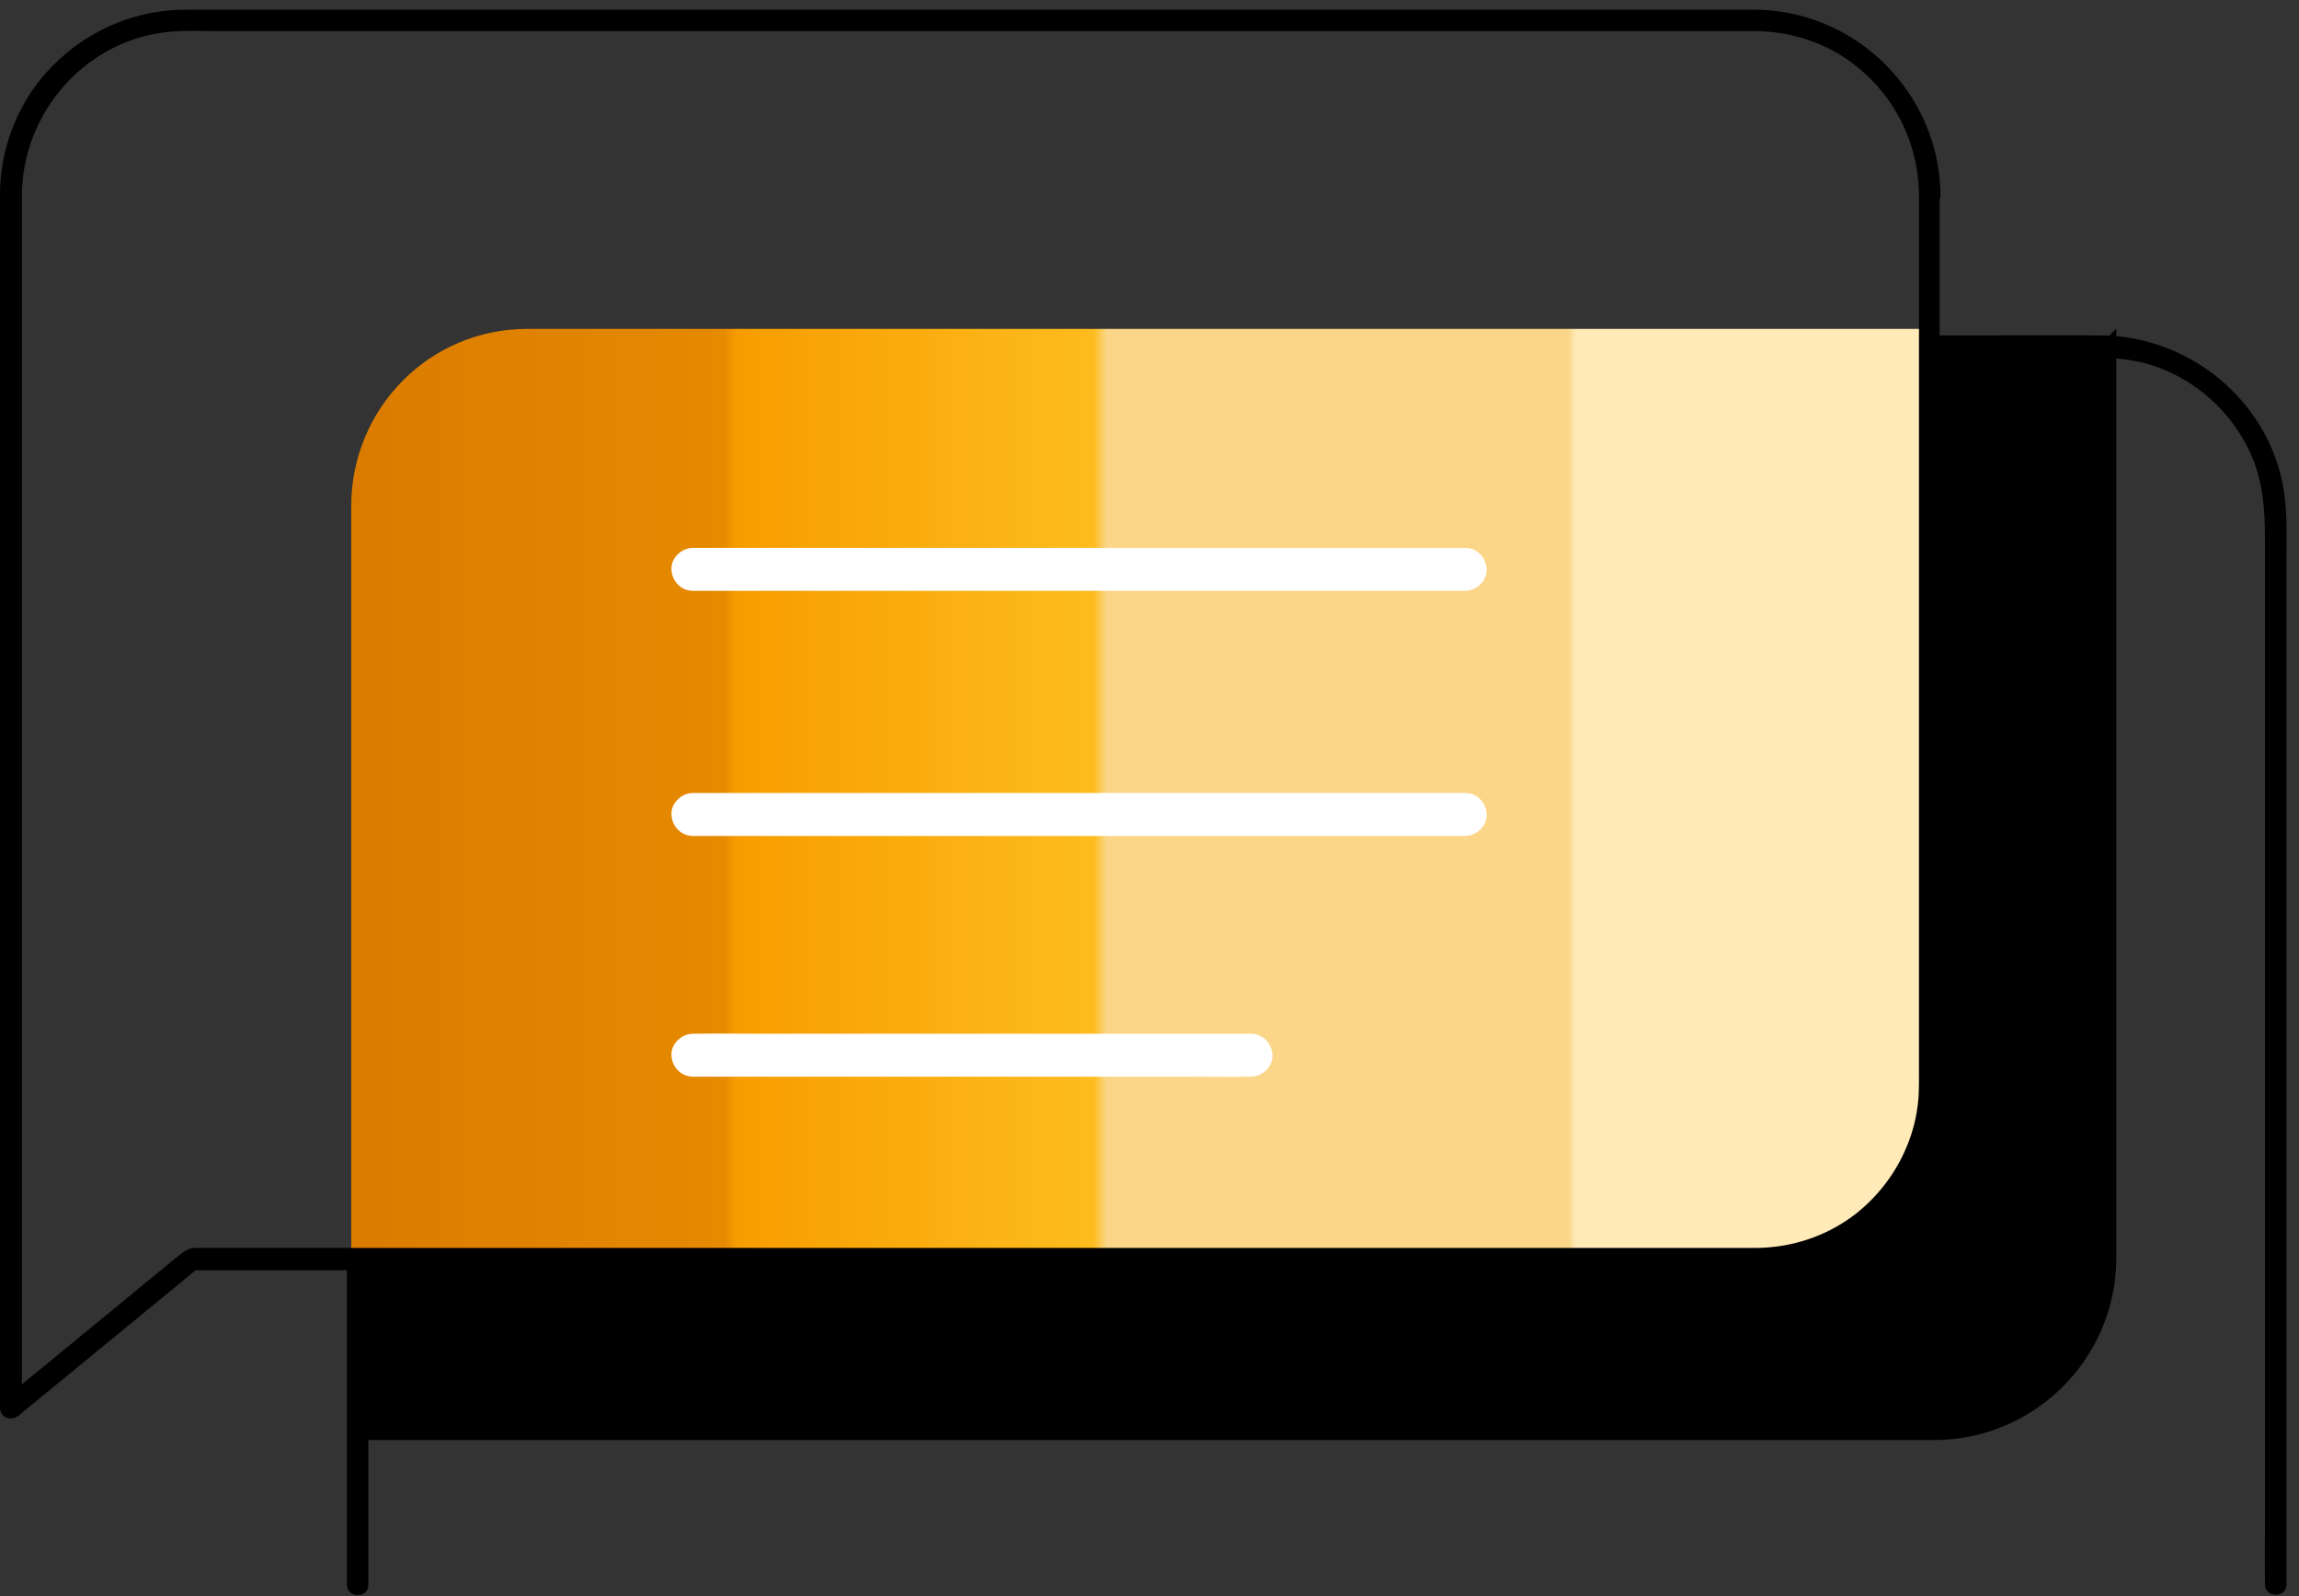 <svg width="144" height="100" fill="none" xmlns="http://www.w3.org/2000/svg"><rect width="100%" height="100%" fill="#333333" stroke="none"/><path d="M23.072 99.294v-20.41l-.673.672h87.016c2.313 0 4.545-.484 6.535-1.694 3.468-2.124 5.539-5.915 5.566-9.976.027-3.791 0-7.583 0-11.374V21.716l-.672.672h9.384c1.667 0 3.254.027 4.84.592 2.582.914 4.706 2.877 5.862 5.35.888 1.91.942 3.873.942 5.917V94.91c0 1.399-.027 2.797 0 4.169v.188c0 .86 1.344.86 1.344 0V35c0-1.399.054-2.824-.161-4.222-.861-5.593-5.862-9.734-11.482-9.761-3.227-.027-6.481 0-9.708 0h-1.048a.665.665 0 0 0-.672.672v44.906c0 1.99-.108 3.9-.969 5.728a10.35 10.35 0 0 1-9.303 5.862H22.399a.666.666 0 0 0-.672.672v20.41c0 .887 1.345.887 1.345.027Z" fill="#000"/><path d="M132.057 21.796v57.007c0 6.024-4.894 10.918-10.918 10.918h-98.31V32.714c0-6.05 4.895-10.944 10.945-10.944h98.283v.026Z" fill="#000" stroke="#000" stroke-miterlimit="10"/><path d="M121 20.635v46.901c0 6.109-4.92 11.071-10.976 11.071H22V31.706c0-6.136 4.92-11.099 11.003-11.099H121v.028Z" fill="url(#a)"/><path d="M120.198 12.224V67.133c0 .511 0 1.049-.027 1.56-.188 2.85-1.64 5.512-3.845 7.287-1.828 1.452-4.087 2.205-6.4 2.205H12.181c-.484.027-.78.35-1.156.619-2.877 2.366-5.728 4.705-8.605 7.072-.726.591-1.479 1.21-2.205 1.801.377.162.753.323 1.156.484V12.305c0-5.298 4.088-9.923 9.412-10.326 1.022-.08 2.097-.027 3.12-.027H109.9c2.42 0 4.813.834 6.641 2.42 2.313 1.963 3.63 4.813 3.657 7.852 0 .86 1.345.86 1.345 0C121.489 5.878 116.299.66 109.926.607H12.101c-.619 0-1.21 0-1.829.081-3.173.377-6.023 2.044-7.96 4.571A11.666 11.666 0 0 0 0 12.251v75.964c0 .619.726.834 1.156.484l9.923-8.148c.457-.376.94-.78 1.398-1.156-.161.054-.323.135-.484.188h97.691c3.738 0 7.234-1.667 9.493-4.652 1.505-1.99 2.285-4.463 2.312-6.937V12.25c.054-.915-1.291-.915-1.291-.027Z" fill="#000"/><path d="M91.776 34.327H43.4c-.7 0-1.372.619-1.345 1.345.027.726.592 1.344 1.345 1.344H91.774c.7 0 1.372-.618 1.345-1.344-.027-.726-.592-1.345-1.344-1.345ZM91.775 49.683H43.4c-.7 0-1.371.618-1.344 1.344.026.726.591 1.345 1.344 1.345h48.375c.7 0 1.371-.619 1.345-1.345-.027-.726-.592-1.344-1.345-1.344ZM78.358 64.767H47.703c-1.425 0-2.824-.027-4.249 0h-.053c-.7 0-1.372.618-1.345 1.344.027.726.592 1.345 1.345 1.345h30.654c1.425 0 2.823.027 4.249 0h.053c.7 0 1.372-.619 1.345-1.345-.027-.726-.592-1.344-1.344-1.344Z" fill="#fff"/><defs><linearGradient id="a" x1="22.003" y1="49.635" x2="120.989" y2="49.635" gradientUnits="userSpaceOnUse"><stop offset=".001" stop-color="#DA7B00"/><stop offset=".236" stop-color="#E68A00"/><stop offset=".244" stop-color="#F89D00"/><stop offset=".47" stop-color="#FDBC1F"/><stop offset=".478" stop-color="#FBD688"/><stop offset=".77" stop-color="#FBD688"/><stop offset=".775" stop-color="#FFEAB8"/></linearGradient></defs></svg>